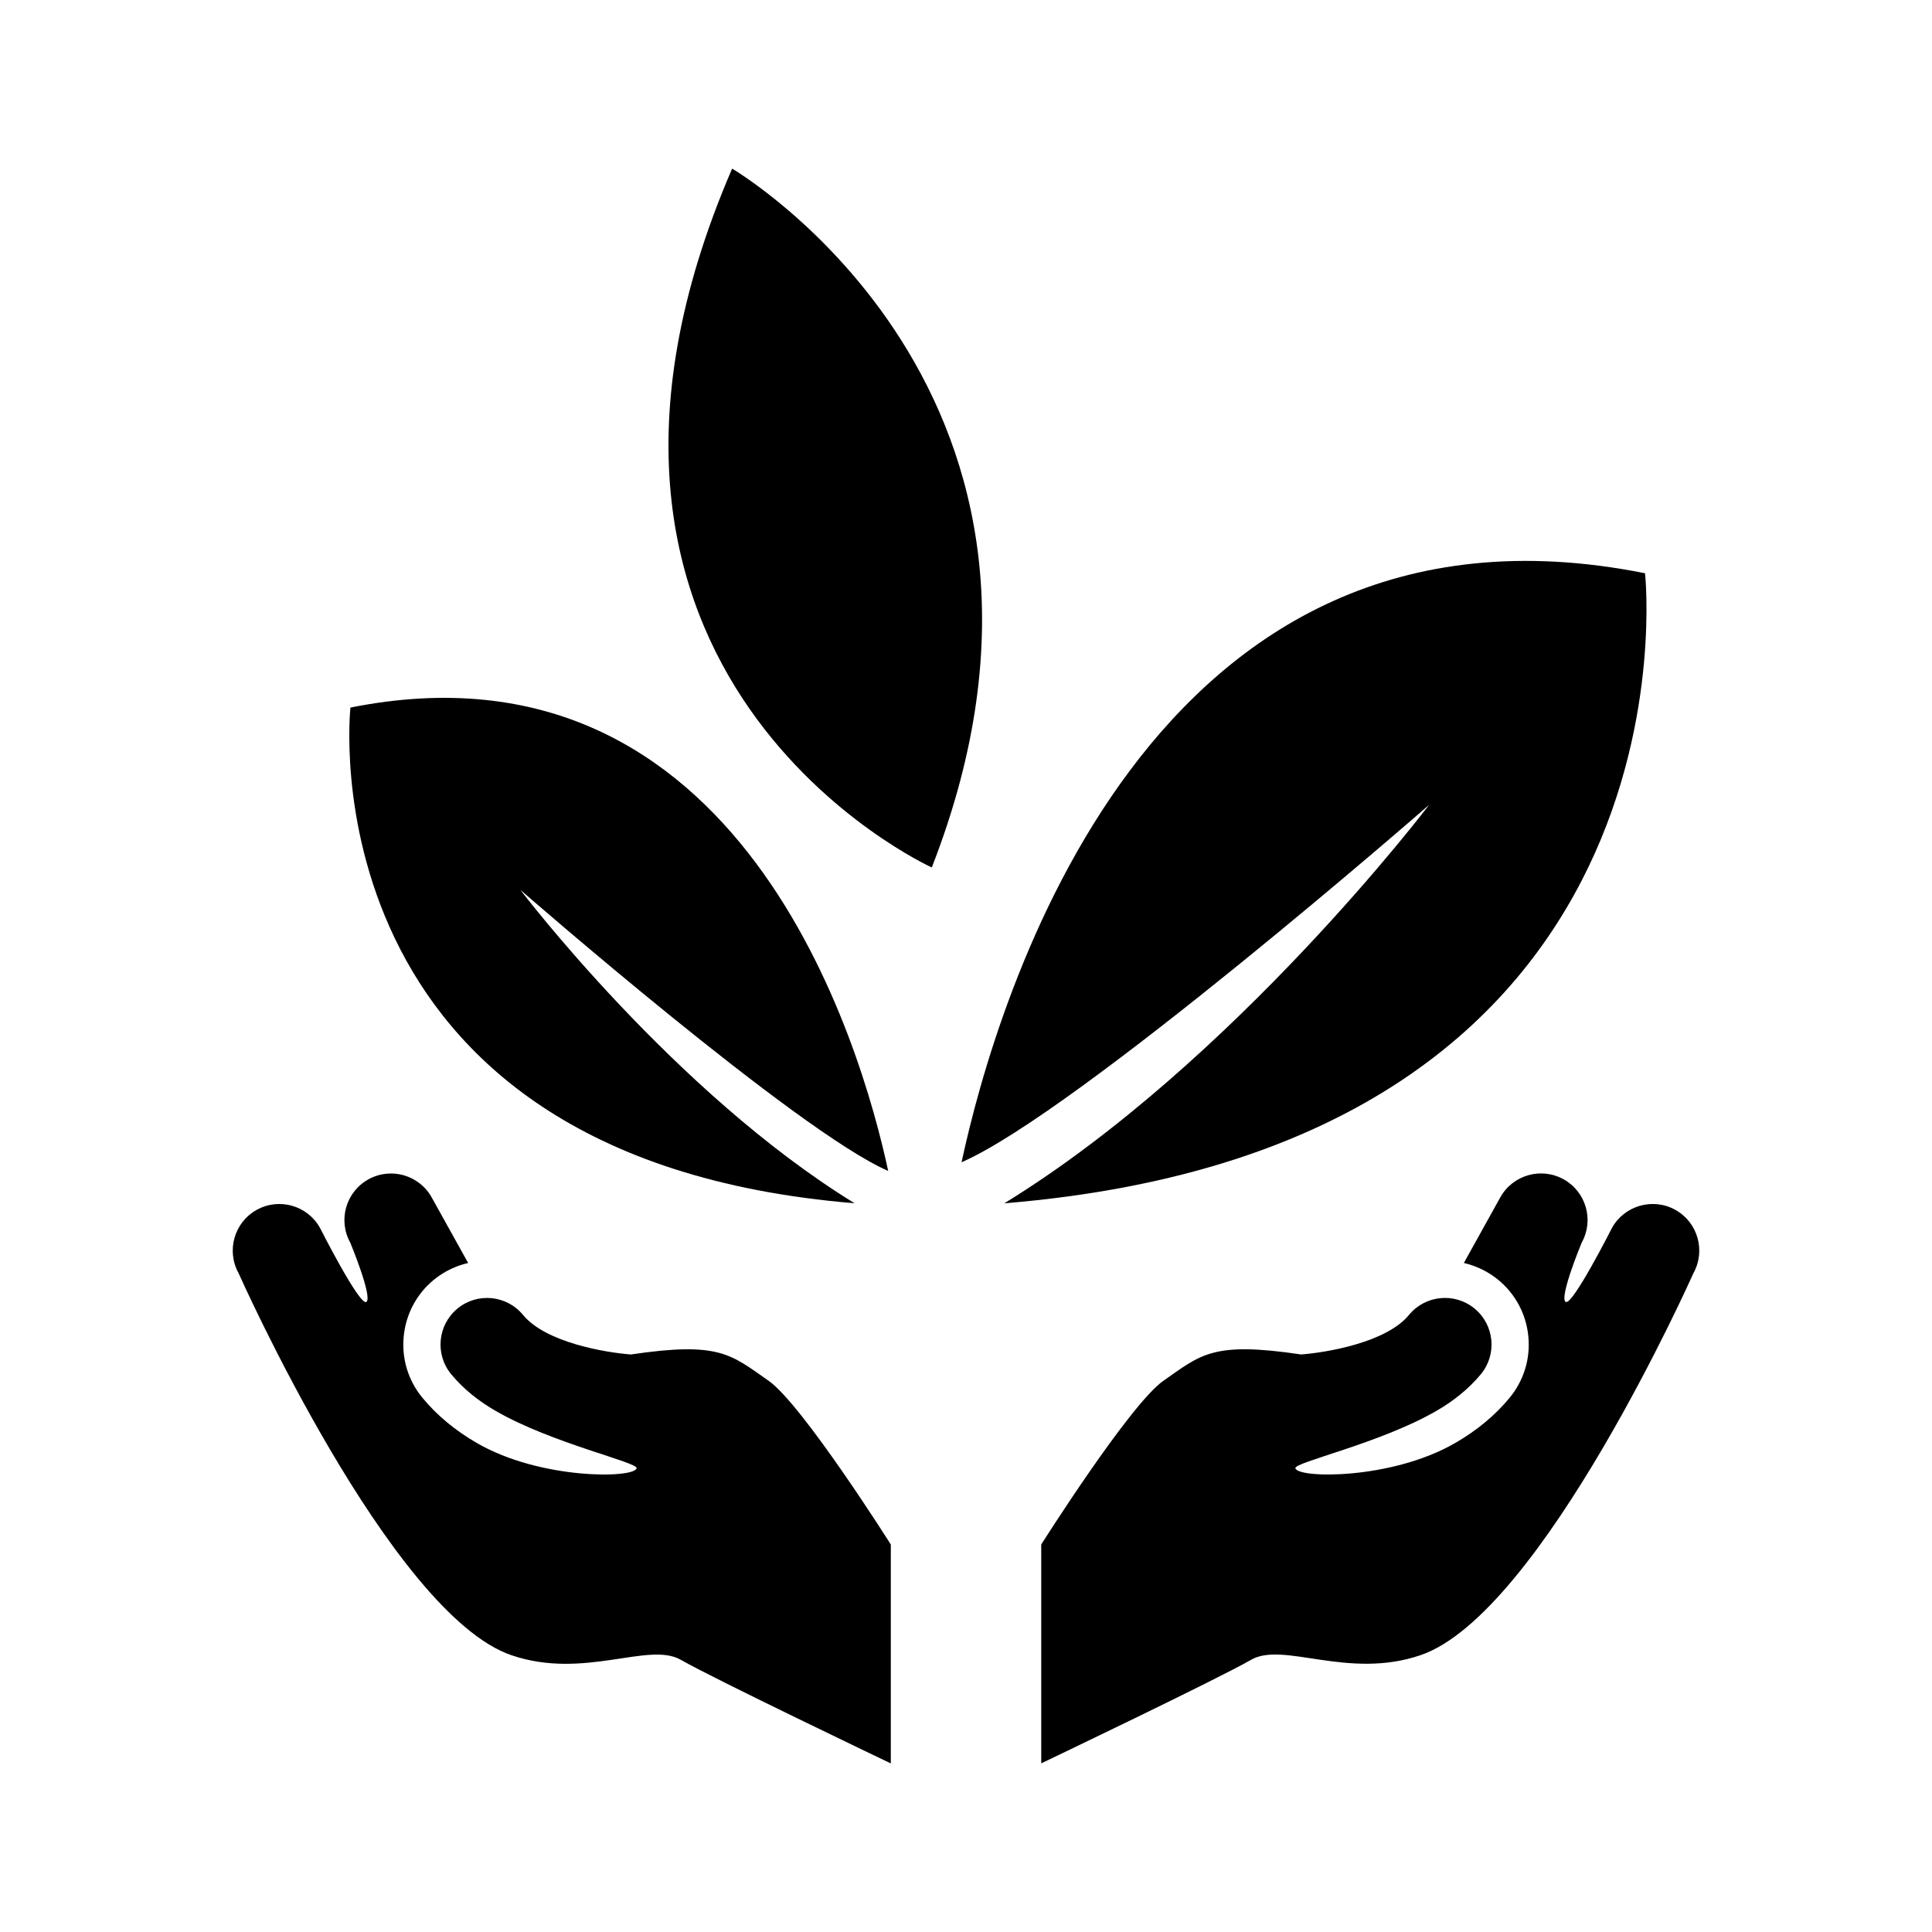 <?xml version="1.0" encoding="UTF-8"?>
<!-- Uploaded to: SVG Repo, www.svgrepo.com, Generator: SVG Repo Mixer Tools -->
<svg fill="#000000" width="800px" height="800px" version="1.1" viewBox="144 144 512 512" xmlns="http://www.w3.org/2000/svg">
 <g>
  <path d="m347.67 509.91c-9.984-6.961-12.992-10.461-36.473-6.961-6.508-0.492-22.512-3.09-28.598-10.488-4.32-5.25-12.105-6.008-17.355-1.684-5.262 4.336-6.019 12.117-1.695 17.383 3.328 4.031 7.426 7.227 11.828 9.758 14.957 8.633 37.801 13.617 37.336 15.195-0.77 2.719-25.48 3.035-42.266-6.656-5.809-3.34-10.688-7.41-14.504-12.039-3.766-4.574-5.527-10.328-4.957-16.242 0.57-5.914 3.394-11.242 7.981-15.02 2.703-2.199 5.82-3.699 9.094-4.453l-9.656-17.371c-3.316-5.953-10.82-8.102-16.785-4.785-5.953 3.301-8.102 10.805-4.801 16.758 0 0 6.047 14.582 4.258 15.723-1.766 1.125-12.277-19.621-12.277-19.621-3.289-5.941-10.805-8.086-16.773-4.785-5.953 3.316-8.102 10.82-4.801 16.785 0 0 40.184 90.301 72.336 101.25 19.25 6.562 36.328-3.711 44.879 1.219 8.551 4.945 55.633 27.445 55.633 27.445v-58.004c0-0.02-23.492-37.195-32.402-43.41z"/>
  <path d="m587.98 464.62c-5.953-3.301-13.484-1.152-16.785 4.785 0 0-10.5 20.734-12.277 19.609-1.805-1.141 4.258-15.723 4.258-15.723 3.301-5.941 1.152-13.457-4.801-16.758-5.953-3.316-13.469-1.168-16.785 4.785l-9.652 17.383c3.273 0.754 6.391 2.254 9.094 4.453 4.586 3.777 7.426 9.109 7.996 15.02 0.57 5.898-1.191 11.668-4.957 16.242-3.816 4.641-8.699 8.699-14.504 12.039h-0.012c-16.785 9.691-41.496 9.375-42.266 6.656-0.449-1.578 22.395-6.562 37.348-15.195 4.402-2.531 8.5-5.742 11.828-9.758 4.32-5.25 3.578-13.031-1.695-17.383-5.25-4.32-13.031-3.578-17.367 1.684-6.07 7.398-22.074 9.996-28.586 10.488-23.48-3.5-26.488 0-36.488 6.961-8.895 6.219-32.391 43.395-32.391 43.395v58.004s47.094-22.5 55.617-27.445c8.566-4.934 25.641 5.344 44.891-1.219 32.137-10.953 72.336-101.25 72.336-101.25 3.289-5.949 1.152-13.453-4.801-16.77z"/>
  <path d="m338.02 188.69s101.91 59.582 52.914 185.2c0-0.016-111.12-50.301-52.914-185.2z"/>
  <path d="m522.75 357.28s-93.324 81.445-123.93 94.73c9.094-42.266 49.441-182.45 181.13-156.09 0 0 16.746 151.66-169.8 166.97 60.82-37.32 112.59-105.61 112.59-105.61z"/>
  <path d="m281.88 379.8s73.422 64.078 97.5 74.512c-7.144-33.238-38.898-143.53-142.51-122.8 0 0-13.164 119.32 133.6 131.36-47.848-29.367-88.59-83.078-88.59-83.078z"/>
 </g>
</svg>